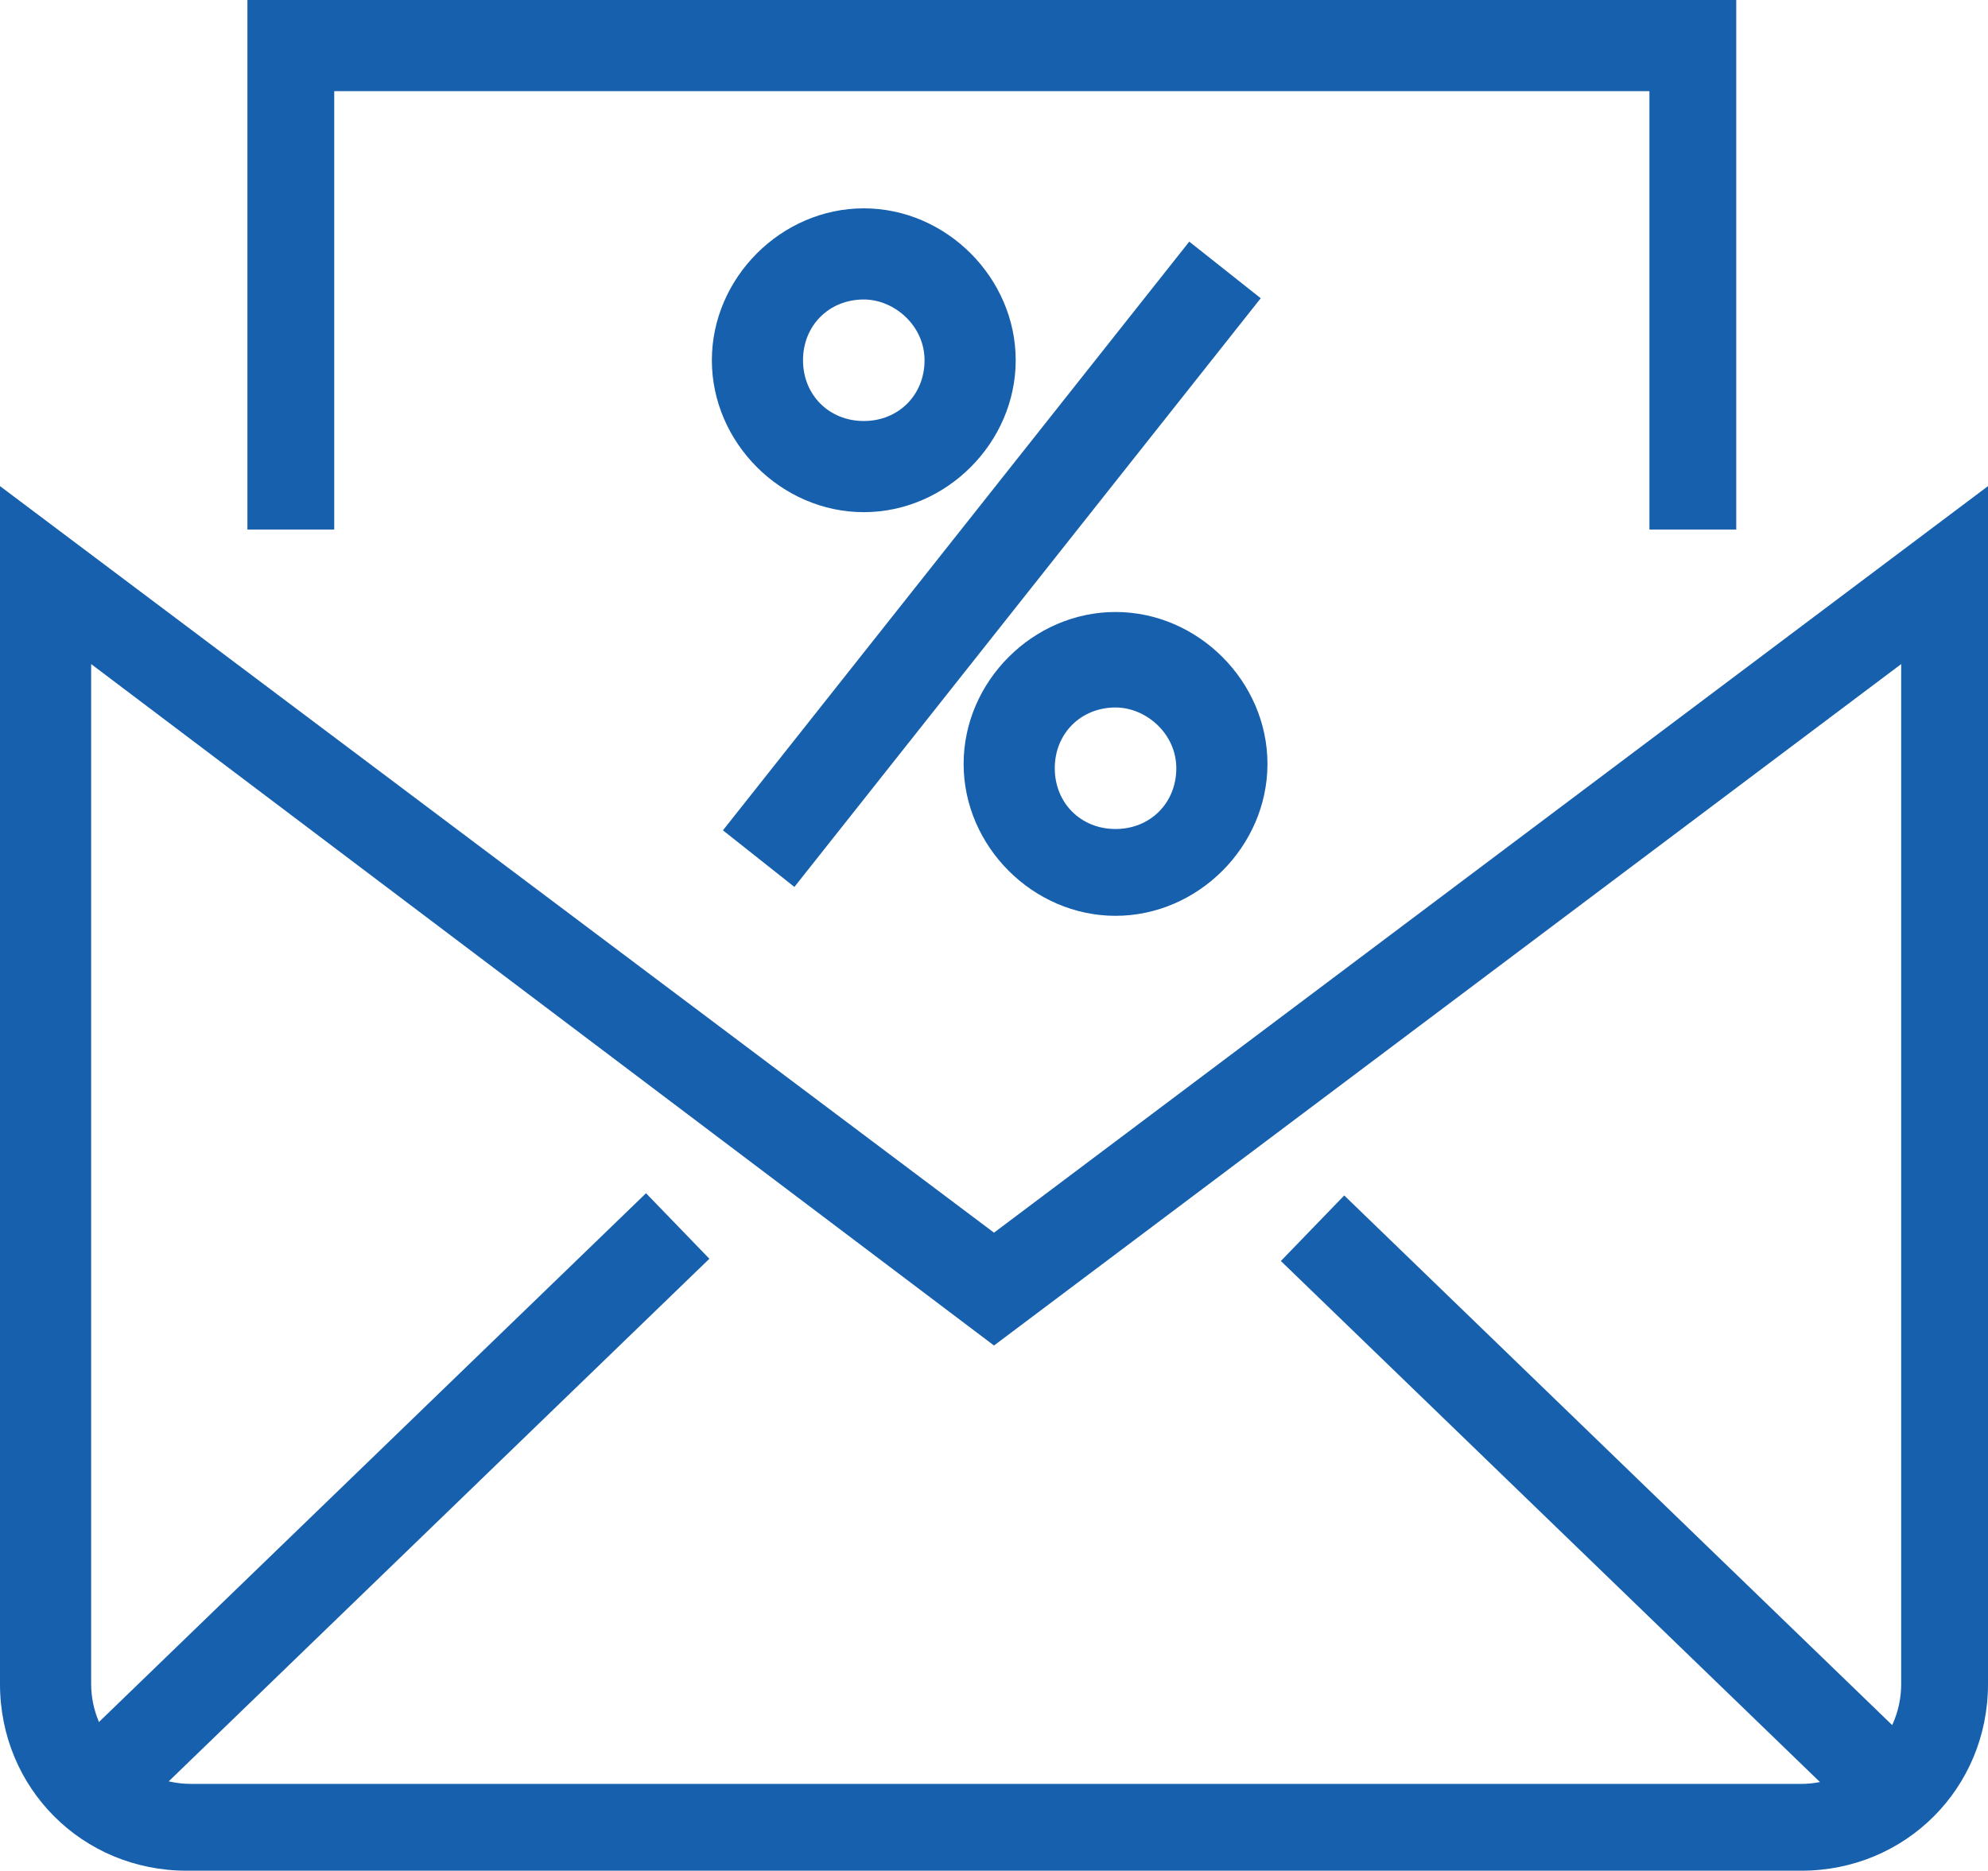 <?xml version="1.0" encoding="utf-8"?>
<!-- Generator: Adobe Illustrator 27.0.0, SVG Export Plug-In . SVG Version: 6.00 Build 0)  -->
<svg version="1.1" id="Layer_1" xmlns="http://www.w3.org/2000/svg" xmlns:xlink="http://www.w3.org/1999/xlink" x="0px" y="0px"
	 viewBox="0 0 45.8 43.1" style="enable-background:new 0 0 45.8 43.1;" xml:space="preserve">
<style type="text/css">
	.st0{fill:#1760AD;}
</style>
<g>
	<g>
		<g>
			<g>
				<path class="st0" d="M41.5,43.1H4.3c-2.4,0-4.3-1.9-4.3-4.3V11.2l22.9,17.2l22.9-17.2v27.6C45.8,41.2,43.9,43.1,41.5,43.1z
					 M2.1,15.3v23.5c0,1.2,1,2.3,2.3,2.3h37.1c1.2,0,2.3-1,2.3-2.3V15.3L22.9,31L2.1,15.3z"/>
			</g>
			<g>
				
					<rect x="-0.5" y="33.7" transform="matrix(0.719 -0.695 0.695 0.719 -21.624 15.91)" class="st0" width="18.7" height="2.1"/>
			</g>
			<g>
				
					<rect x="35.9" y="25.4" transform="matrix(0.695 -0.719 0.719 0.695 -13.704 37.212)" class="st0" width="2.1" height="18.7"/>
			</g>
			<g>
				<polygon class="st0" points="40,12.2 38,12.2 38,2.1 7.7,2.1 7.7,12.2 5.7,12.2 5.7,0 40,0 				"/>
			</g>
		</g>
	</g>
</g>
<g>
	<g>
		<rect x="14.2" y="12" transform="matrix(0.621 -0.784 0.784 0.621 -1.571 22.811)" class="st0" width="17.3" height="2.1"/>
	</g>
	<g>
		<path class="st0" d="M19.9,11.8c-1.9,0-3.5-1.6-3.5-3.5s1.6-3.5,3.5-3.5s3.5,1.6,3.5,3.5S21.8,11.8,19.9,11.8z M19.9,6.9
			c-0.8,0-1.4,0.6-1.4,1.4s0.6,1.4,1.4,1.4s1.4-0.6,1.4-1.4C21.3,7.5,20.6,6.9,19.9,6.9z"/>
	</g>
	<g>
		<path class="st0" d="M25.7,21.1c-1.9,0-3.5-1.6-3.5-3.5s1.6-3.5,3.5-3.5s3.5,1.6,3.5,3.5S27.6,21.1,25.7,21.1z M25.7,16.3
			c-0.8,0-1.4,0.6-1.4,1.4s0.6,1.4,1.4,1.4s1.4-0.6,1.4-1.4S26.4,16.3,25.7,16.3z"/>
	</g>
</g>
</svg>
